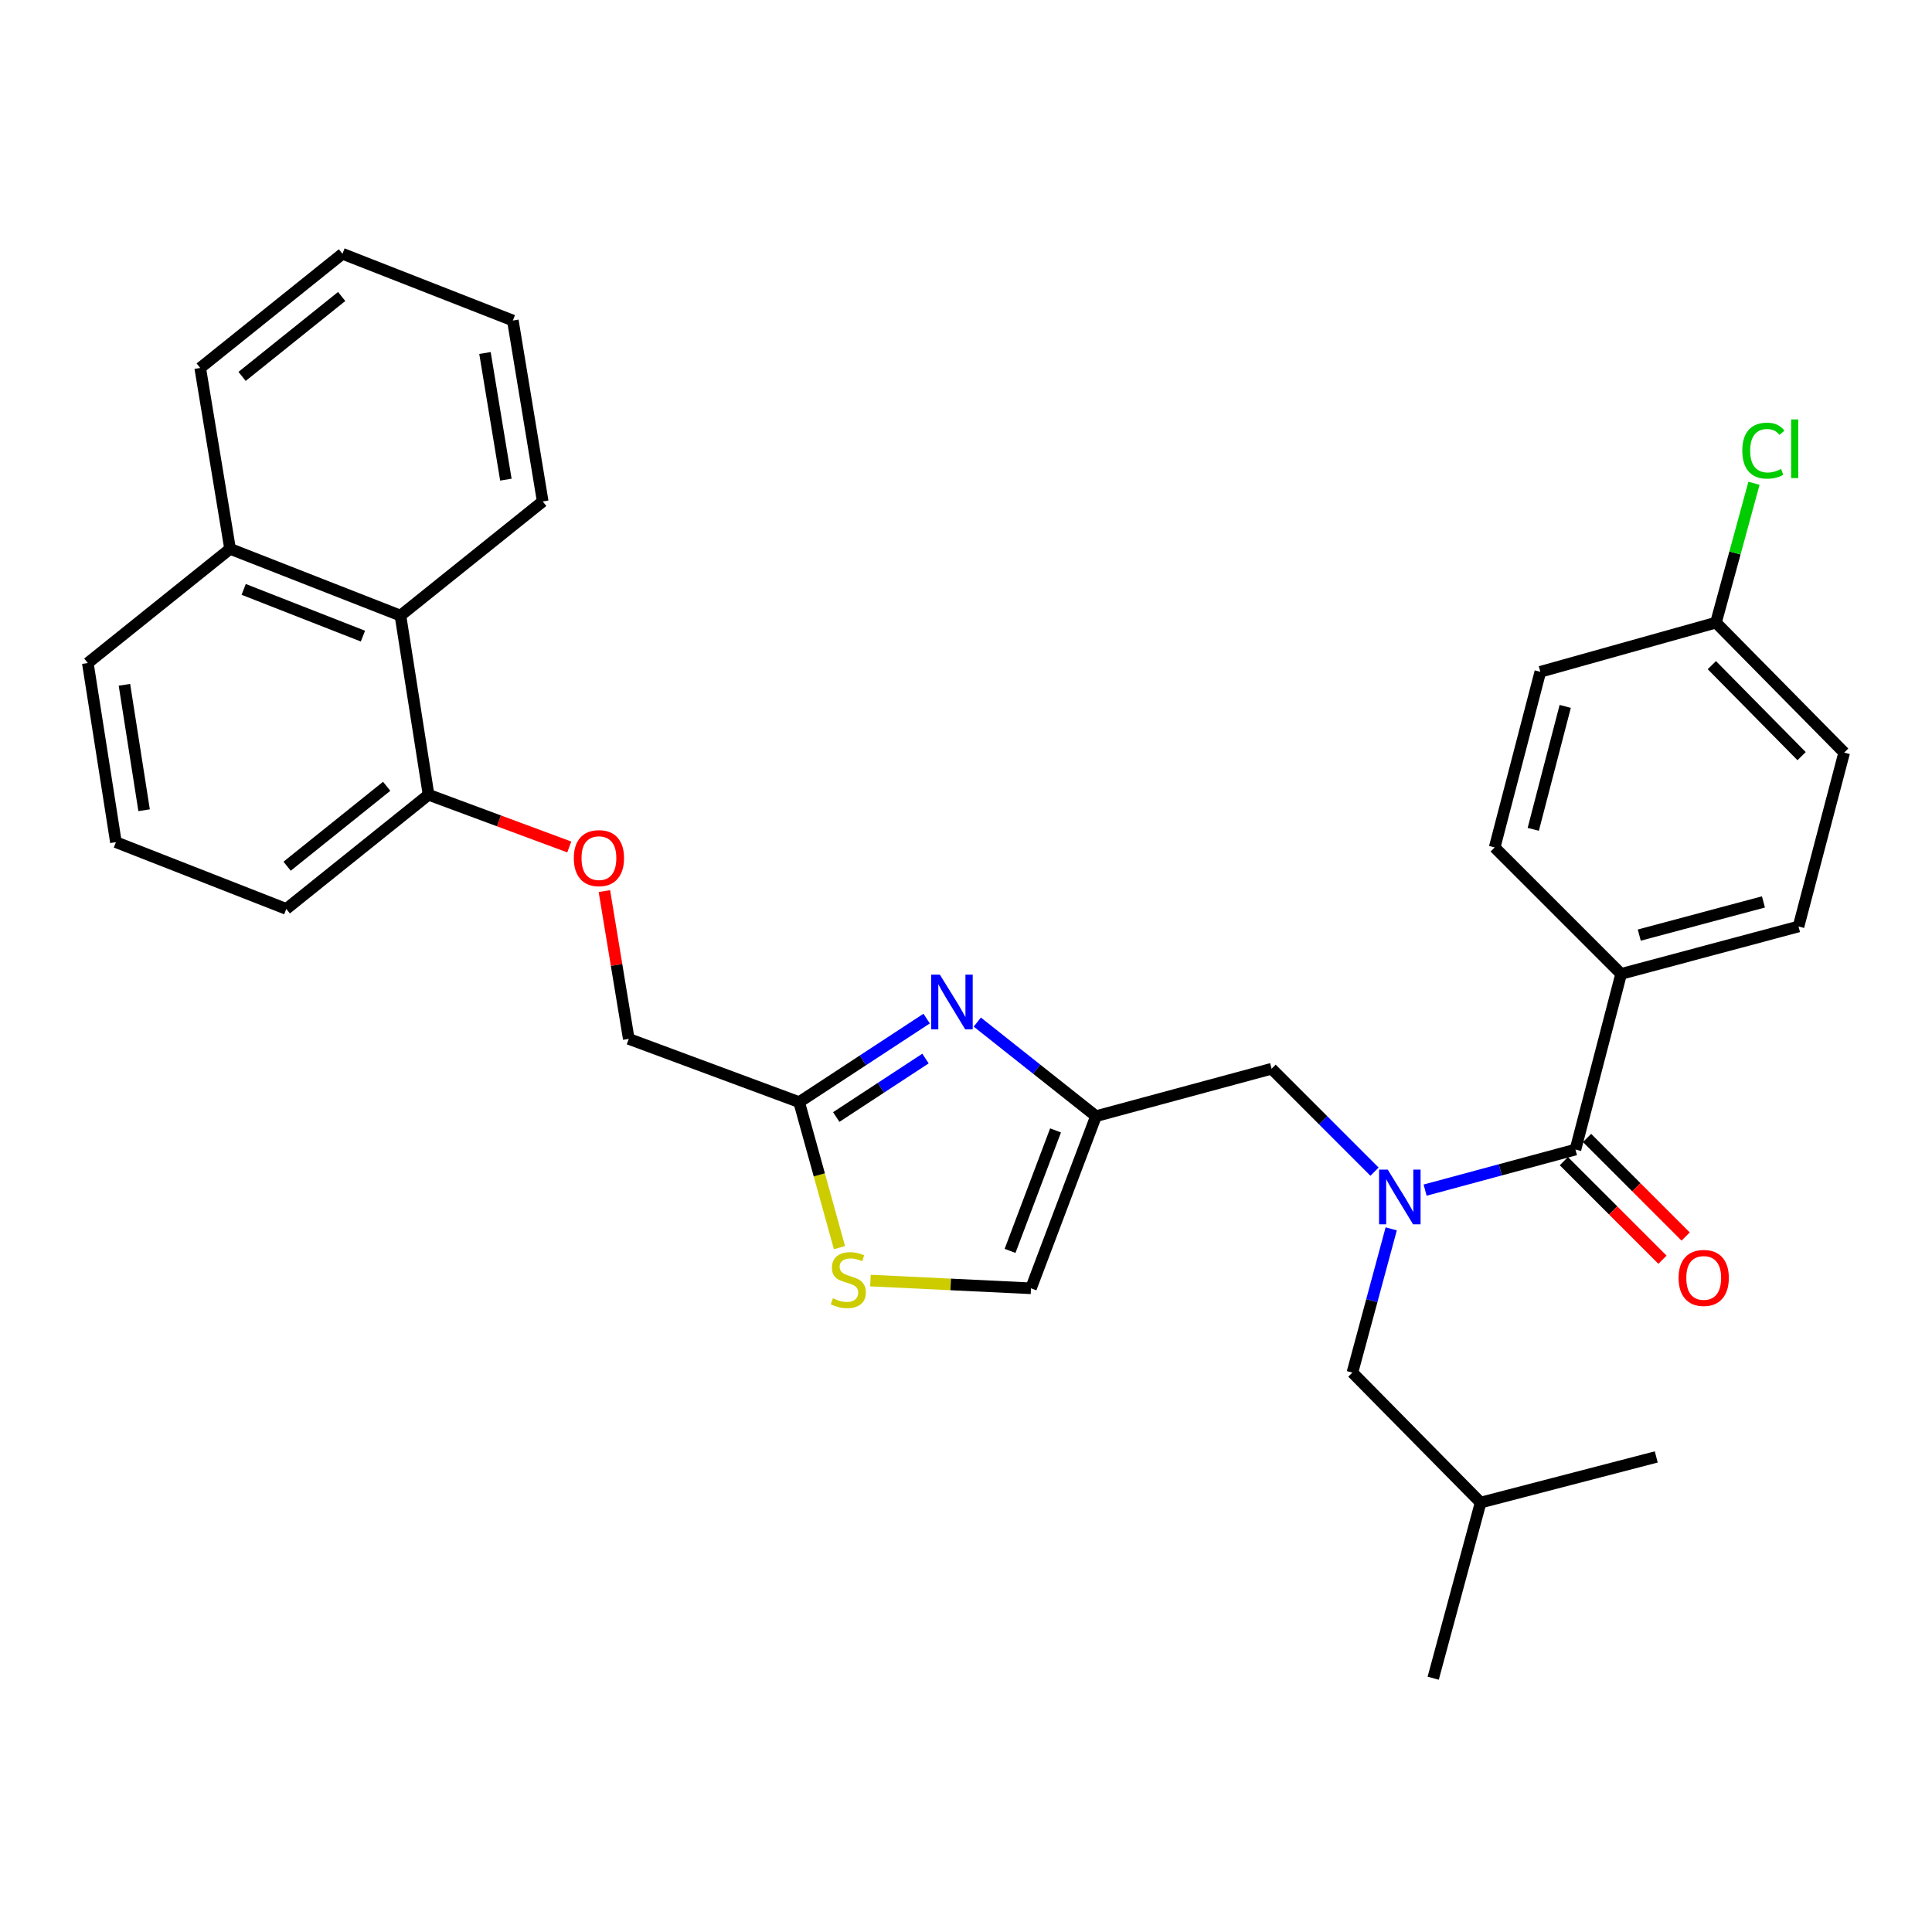 <?xml version='1.0' encoding='iso-8859-1'?>
<svg version='1.1' baseProfile='full'
              xmlns='http://www.w3.org/2000/svg'
                      xmlns:rdkit='http://www.rdkit.org/xml'
                      xmlns:xlink='http://www.w3.org/1999/xlink'
                  xml:space='preserve'
width='1000px' height='1000px' viewBox='0 0 1000 1000'>
<!-- END OF HEADER -->
<rect style='opacity:1.0;fill:#FFFFFF;stroke:none' width='1000' height='1000' x='0' y='0'> </rect>
<path class='bond-0' d='M 839.096,504.093 L 930.912,479.545' style='fill:none;fill-rule:evenodd;stroke:#000000;stroke-width:6px;stroke-linecap:butt;stroke-linejoin:miter;stroke-opacity:1' />
<path class='bond-0' d='M 848.484,484.012 L 912.755,466.828' style='fill:none;fill-rule:evenodd;stroke:#000000;stroke-width:6px;stroke-linecap:butt;stroke-linejoin:miter;stroke-opacity:1' />
<path class='bond-1' d='M 839.096,504.093 L 773.638,438.635' style='fill:none;fill-rule:evenodd;stroke:#000000;stroke-width:6px;stroke-linecap:butt;stroke-linejoin:miter;stroke-opacity:1' />
<path class='bond-2' d='M 839.096,504.093 L 815.454,595.004' style='fill:none;fill-rule:evenodd;stroke:#000000;stroke-width:6px;stroke-linecap:butt;stroke-linejoin:miter;stroke-opacity:1' />
<path class='bond-3' d='M 711.456,606.456 L 684.818,579.818' style='fill:none;fill-rule:evenodd;stroke:#0000FF;stroke-width:6px;stroke-linecap:butt;stroke-linejoin:miter;stroke-opacity:1' />
<path class='bond-3' d='M 684.818,579.818 L 658.179,553.179' style='fill:none;fill-rule:evenodd;stroke:#000000;stroke-width:6px;stroke-linecap:butt;stroke-linejoin:miter;stroke-opacity:1' />
<path class='bond-4' d='M 737.637,616.008 L 776.545,605.506' style='fill:none;fill-rule:evenodd;stroke:#0000FF;stroke-width:6px;stroke-linecap:butt;stroke-linejoin:miter;stroke-opacity:1' />
<path class='bond-4' d='M 776.545,605.506 L 815.454,595.004' style='fill:none;fill-rule:evenodd;stroke:#000000;stroke-width:6px;stroke-linecap:butt;stroke-linejoin:miter;stroke-opacity:1' />
<path class='bond-5' d='M 720.085,636.056 L 710.045,673.255' style='fill:none;fill-rule:evenodd;stroke:#0000FF;stroke-width:6px;stroke-linecap:butt;stroke-linejoin:miter;stroke-opacity:1' />
<path class='bond-5' d='M 710.045,673.255 L 700.004,710.453' style='fill:none;fill-rule:evenodd;stroke:#000000;stroke-width:6px;stroke-linecap:butt;stroke-linejoin:miter;stroke-opacity:1' />
<path class='bond-6' d='M 809.453,601.006 L 834.97,626.517' style='fill:none;fill-rule:evenodd;stroke:#000000;stroke-width:6px;stroke-linecap:butt;stroke-linejoin:miter;stroke-opacity:1' />
<path class='bond-6' d='M 834.97,626.517 L 860.488,652.027' style='fill:none;fill-rule:evenodd;stroke:#FF0000;stroke-width:6px;stroke-linecap:butt;stroke-linejoin:miter;stroke-opacity:1' />
<path class='bond-6' d='M 821.454,589.001 L 846.972,614.512' style='fill:none;fill-rule:evenodd;stroke:#000000;stroke-width:6px;stroke-linecap:butt;stroke-linejoin:miter;stroke-opacity:1' />
<path class='bond-6' d='M 846.972,614.512 L 872.49,640.022' style='fill:none;fill-rule:evenodd;stroke:#FF0000;stroke-width:6px;stroke-linecap:butt;stroke-linejoin:miter;stroke-opacity:1' />
<path class='bond-7' d='M 930.912,479.545 L 954.545,389.549' style='fill:none;fill-rule:evenodd;stroke:#000000;stroke-width:6px;stroke-linecap:butt;stroke-linejoin:miter;stroke-opacity:1' />
<path class='bond-8' d='M 773.638,438.635 L 797.271,347.724' style='fill:none;fill-rule:evenodd;stroke:#000000;stroke-width:6px;stroke-linecap:butt;stroke-linejoin:miter;stroke-opacity:1' />
<path class='bond-8' d='M 793.612,429.269 L 810.155,365.632' style='fill:none;fill-rule:evenodd;stroke:#000000;stroke-width:6px;stroke-linecap:butt;stroke-linejoin:miter;stroke-opacity:1' />
<path class='bond-9' d='M 700.004,710.453 L 766.367,777.731' style='fill:none;fill-rule:evenodd;stroke:#000000;stroke-width:6px;stroke-linecap:butt;stroke-linejoin:miter;stroke-opacity:1' />
<path class='bond-10' d='M 658.179,553.179 L 567.278,577.727' style='fill:none;fill-rule:evenodd;stroke:#000000;stroke-width:6px;stroke-linecap:butt;stroke-linejoin:miter;stroke-opacity:1' />
<path class='bond-11' d='M 766.367,777.731 L 857.278,754.107' style='fill:none;fill-rule:evenodd;stroke:#000000;stroke-width:6px;stroke-linecap:butt;stroke-linejoin:miter;stroke-opacity:1' />
<path class='bond-12' d='M 766.367,777.731 L 741.819,868.642' style='fill:none;fill-rule:evenodd;stroke:#000000;stroke-width:6px;stroke-linecap:butt;stroke-linejoin:miter;stroke-opacity:1' />
<path class='bond-13' d='M 312.828,461.219 L 319.138,499.475' style='fill:none;fill-rule:evenodd;stroke:#FF0000;stroke-width:6px;stroke-linecap:butt;stroke-linejoin:miter;stroke-opacity:1' />
<path class='bond-13' d='M 319.138,499.475 L 325.449,537.732' style='fill:none;fill-rule:evenodd;stroke:#000000;stroke-width:6px;stroke-linecap:butt;stroke-linejoin:miter;stroke-opacity:1' />
<path class='bond-14' d='M 294.65,438.389 L 258.233,424.876' style='fill:none;fill-rule:evenodd;stroke:#FF0000;stroke-width:6px;stroke-linecap:butt;stroke-linejoin:miter;stroke-opacity:1' />
<path class='bond-14' d='M 258.233,424.876 L 221.816,411.362' style='fill:none;fill-rule:evenodd;stroke:#000000;stroke-width:6px;stroke-linecap:butt;stroke-linejoin:miter;stroke-opacity:1' />
<path class='bond-15' d='M 325.449,537.732 L 413.635,570.456' style='fill:none;fill-rule:evenodd;stroke:#000000;stroke-width:6px;stroke-linecap:butt;stroke-linejoin:miter;stroke-opacity:1' />
<path class='bond-16' d='M 450.534,662.823 L 492.087,664.82' style='fill:none;fill-rule:evenodd;stroke:#CCCC00;stroke-width:6px;stroke-linecap:butt;stroke-linejoin:miter;stroke-opacity:1' />
<path class='bond-16' d='M 492.087,664.82 L 533.639,666.818' style='fill:none;fill-rule:evenodd;stroke:#000000;stroke-width:6px;stroke-linecap:butt;stroke-linejoin:miter;stroke-opacity:1' />
<path class='bond-17' d='M 434.513,645.77 L 424.074,608.113' style='fill:none;fill-rule:evenodd;stroke:#CCCC00;stroke-width:6px;stroke-linecap:butt;stroke-linejoin:miter;stroke-opacity:1' />
<path class='bond-17' d='M 424.074,608.113 L 413.635,570.456' style='fill:none;fill-rule:evenodd;stroke:#000000;stroke-width:6px;stroke-linecap:butt;stroke-linejoin:miter;stroke-opacity:1' />
<path class='bond-18' d='M 533.639,666.818 L 567.278,577.727' style='fill:none;fill-rule:evenodd;stroke:#000000;stroke-width:6px;stroke-linecap:butt;stroke-linejoin:miter;stroke-opacity:1' />
<path class='bond-18' d='M 522.804,647.458 L 546.351,585.094' style='fill:none;fill-rule:evenodd;stroke:#000000;stroke-width:6px;stroke-linecap:butt;stroke-linejoin:miter;stroke-opacity:1' />
<path class='bond-19' d='M 207.274,318.631 L 221.816,411.362' style='fill:none;fill-rule:evenodd;stroke:#000000;stroke-width:6px;stroke-linecap:butt;stroke-linejoin:miter;stroke-opacity:1' />
<path class='bond-20' d='M 207.274,318.631 L 119.089,284.086' style='fill:none;fill-rule:evenodd;stroke:#000000;stroke-width:6px;stroke-linecap:butt;stroke-linejoin:miter;stroke-opacity:1' />
<path class='bond-20' d='M 187.855,329.255 L 126.125,305.074' style='fill:none;fill-rule:evenodd;stroke:#000000;stroke-width:6px;stroke-linecap:butt;stroke-linejoin:miter;stroke-opacity:1' />
<path class='bond-21' d='M 207.274,318.631 L 280.908,259.548' style='fill:none;fill-rule:evenodd;stroke:#000000;stroke-width:6px;stroke-linecap:butt;stroke-linejoin:miter;stroke-opacity:1' />
<path class='bond-22' d='M 221.816,411.362 L 148.182,470.454' style='fill:none;fill-rule:evenodd;stroke:#000000;stroke-width:6px;stroke-linecap:butt;stroke-linejoin:miter;stroke-opacity:1' />
<path class='bond-22' d='M 200.147,406.987 L 148.603,448.351' style='fill:none;fill-rule:evenodd;stroke:#000000;stroke-width:6px;stroke-linecap:butt;stroke-linejoin:miter;stroke-opacity:1' />
<path class='bond-23' d='M 119.089,284.086 L 45.455,343.179' style='fill:none;fill-rule:evenodd;stroke:#000000;stroke-width:6px;stroke-linecap:butt;stroke-linejoin:miter;stroke-opacity:1' />
<path class='bond-24' d='M 119.089,284.086 L 103.632,190.45' style='fill:none;fill-rule:evenodd;stroke:#000000;stroke-width:6px;stroke-linecap:butt;stroke-linejoin:miter;stroke-opacity:1' />
<path class='bond-25' d='M 59.996,435.91 L 45.455,343.179' style='fill:none;fill-rule:evenodd;stroke:#000000;stroke-width:6px;stroke-linecap:butt;stroke-linejoin:miter;stroke-opacity:1' />
<path class='bond-25' d='M 74.585,419.37 L 64.406,354.458' style='fill:none;fill-rule:evenodd;stroke:#000000;stroke-width:6px;stroke-linecap:butt;stroke-linejoin:miter;stroke-opacity:1' />
<path class='bond-26' d='M 59.996,435.91 L 148.182,470.454' style='fill:none;fill-rule:evenodd;stroke:#000000;stroke-width:6px;stroke-linecap:butt;stroke-linejoin:miter;stroke-opacity:1' />
<path class='bond-27' d='M 280.908,259.548 L 265.452,165.902' style='fill:none;fill-rule:evenodd;stroke:#000000;stroke-width:6px;stroke-linecap:butt;stroke-linejoin:miter;stroke-opacity:1' />
<path class='bond-27' d='M 261.841,248.266 L 251.022,182.713' style='fill:none;fill-rule:evenodd;stroke:#000000;stroke-width:6px;stroke-linecap:butt;stroke-linejoin:miter;stroke-opacity:1' />
<path class='bond-28' d='M 103.632,190.45 L 177.266,131.358' style='fill:none;fill-rule:evenodd;stroke:#000000;stroke-width:6px;stroke-linecap:butt;stroke-linejoin:miter;stroke-opacity:1' />
<path class='bond-28' d='M 125.302,194.825 L 176.845,153.461' style='fill:none;fill-rule:evenodd;stroke:#000000;stroke-width:6px;stroke-linecap:butt;stroke-linejoin:miter;stroke-opacity:1' />
<path class='bond-29' d='M 265.452,165.902 L 177.266,131.358' style='fill:none;fill-rule:evenodd;stroke:#000000;stroke-width:6px;stroke-linecap:butt;stroke-linejoin:miter;stroke-opacity:1' />
<path class='bond-30' d='M 567.278,577.727 L 536.563,553.38' style='fill:none;fill-rule:evenodd;stroke:#000000;stroke-width:6px;stroke-linecap:butt;stroke-linejoin:miter;stroke-opacity:1' />
<path class='bond-30' d='M 536.563,553.38 L 505.847,529.033' style='fill:none;fill-rule:evenodd;stroke:#0000FF;stroke-width:6px;stroke-linecap:butt;stroke-linejoin:miter;stroke-opacity:1' />
<path class='bond-31' d='M 479.625,527.22 L 446.63,548.838' style='fill:none;fill-rule:evenodd;stroke:#0000FF;stroke-width:6px;stroke-linecap:butt;stroke-linejoin:miter;stroke-opacity:1' />
<path class='bond-31' d='M 446.63,548.838 L 413.635,570.456' style='fill:none;fill-rule:evenodd;stroke:#000000;stroke-width:6px;stroke-linecap:butt;stroke-linejoin:miter;stroke-opacity:1' />
<path class='bond-31' d='M 479.029,547.905 L 455.933,563.037' style='fill:none;fill-rule:evenodd;stroke:#0000FF;stroke-width:6px;stroke-linecap:butt;stroke-linejoin:miter;stroke-opacity:1' />
<path class='bond-31' d='M 455.933,563.037 L 432.836,578.17' style='fill:none;fill-rule:evenodd;stroke:#000000;stroke-width:6px;stroke-linecap:butt;stroke-linejoin:miter;stroke-opacity:1' />
<path class='bond-32' d='M 888.182,322.271 L 797.271,347.724' style='fill:none;fill-rule:evenodd;stroke:#000000;stroke-width:6px;stroke-linecap:butt;stroke-linejoin:miter;stroke-opacity:1' />
<path class='bond-33' d='M 888.182,322.271 L 898.019,286.209' style='fill:none;fill-rule:evenodd;stroke:#000000;stroke-width:6px;stroke-linecap:butt;stroke-linejoin:miter;stroke-opacity:1' />
<path class='bond-33' d='M 898.019,286.209 L 907.855,250.147' style='fill:none;fill-rule:evenodd;stroke:#00CC00;stroke-width:6px;stroke-linecap:butt;stroke-linejoin:miter;stroke-opacity:1' />
<path class='bond-34' d='M 888.182,322.271 L 954.545,389.549' style='fill:none;fill-rule:evenodd;stroke:#000000;stroke-width:6px;stroke-linecap:butt;stroke-linejoin:miter;stroke-opacity:1' />
<path class='bond-34' d='M 886.052,344.283 L 932.506,391.378' style='fill:none;fill-rule:evenodd;stroke:#000000;stroke-width:6px;stroke-linecap:butt;stroke-linejoin:miter;stroke-opacity:1' />
<path  class='atom-1' d='M 718.283 605.382
L 727.563 620.382
Q 728.483 621.862, 729.963 624.542
Q 731.443 627.222, 731.523 627.382
L 731.523 605.382
L 735.283 605.382
L 735.283 633.702
L 731.403 633.702
L 721.443 617.302
Q 720.283 615.382, 719.043 613.182
Q 717.843 610.982, 717.483 610.302
L 717.483 633.702
L 713.803 633.702
L 713.803 605.382
L 718.283 605.382
' fill='#0000FF'/>
<path  class='atom-3' d='M 868.836 661.447
Q 868.836 654.647, 872.196 650.847
Q 875.556 647.047, 881.836 647.047
Q 888.116 647.047, 891.476 650.847
Q 894.836 654.647, 894.836 661.447
Q 894.836 668.327, 891.436 672.247
Q 888.036 676.127, 881.836 676.127
Q 875.596 676.127, 872.196 672.247
Q 868.836 668.367, 868.836 661.447
M 881.836 672.927
Q 886.156 672.927, 888.476 670.047
Q 890.836 667.127, 890.836 661.447
Q 890.836 655.887, 888.476 653.087
Q 886.156 650.247, 881.836 650.247
Q 877.516 650.247, 875.156 653.047
Q 872.836 655.847, 872.836 661.447
Q 872.836 667.167, 875.156 670.047
Q 877.516 672.927, 881.836 672.927
' fill='#FF0000'/>
<path  class='atom-9' d='M 297.002 444.166
Q 297.002 437.366, 300.362 433.566
Q 303.722 429.766, 310.002 429.766
Q 316.282 429.766, 319.642 433.566
Q 323.002 437.366, 323.002 444.166
Q 323.002 451.046, 319.602 454.966
Q 316.202 458.846, 310.002 458.846
Q 303.762 458.846, 300.362 454.966
Q 297.002 451.086, 297.002 444.166
M 310.002 455.646
Q 314.322 455.646, 316.642 452.766
Q 319.002 449.846, 319.002 444.166
Q 319.002 438.606, 316.642 435.806
Q 314.322 432.966, 310.002 432.966
Q 305.682 432.966, 303.322 435.766
Q 301.002 438.566, 301.002 444.166
Q 301.002 449.886, 303.322 452.766
Q 305.682 455.646, 310.002 455.646
' fill='#FF0000'/>
<path  class='atom-11' d='M 431.088 671.992
Q 431.408 672.112, 432.728 672.672
Q 434.048 673.232, 435.488 673.592
Q 436.968 673.912, 438.408 673.912
Q 441.088 673.912, 442.648 672.632
Q 444.208 671.312, 444.208 669.032
Q 444.208 667.472, 443.408 666.512
Q 442.648 665.552, 441.448 665.032
Q 440.248 664.512, 438.248 663.912
Q 435.728 663.152, 434.208 662.432
Q 432.728 661.712, 431.648 660.192
Q 430.608 658.672, 430.608 656.112
Q 430.608 652.552, 433.008 650.352
Q 435.448 648.152, 440.248 648.152
Q 443.528 648.152, 447.248 649.712
L 446.328 652.792
Q 442.928 651.392, 440.368 651.392
Q 437.608 651.392, 436.088 652.552
Q 434.568 653.672, 434.608 655.632
Q 434.608 657.152, 435.368 658.072
Q 436.168 658.992, 437.288 659.512
Q 438.448 660.032, 440.368 660.632
Q 442.928 661.432, 444.448 662.232
Q 445.968 663.032, 447.048 664.672
Q 448.168 666.272, 448.168 669.032
Q 448.168 672.952, 445.528 675.072
Q 442.928 677.152, 438.568 677.152
Q 436.048 677.152, 434.128 676.592
Q 432.248 676.072, 430.008 675.152
L 431.088 671.992
' fill='#CCCC00'/>
<path  class='atom-24' d='M 486.469 504.475
L 495.749 519.475
Q 496.669 520.955, 498.149 523.635
Q 499.629 526.315, 499.709 526.475
L 499.709 504.475
L 503.469 504.475
L 503.469 532.795
L 499.589 532.795
L 489.629 516.395
Q 488.469 514.475, 487.229 512.275
Q 486.029 510.075, 485.669 509.395
L 485.669 532.795
L 481.989 532.795
L 481.989 504.475
L 486.469 504.475
' fill='#0000FF'/>
<path  class='atom-31' d='M 901.81 233.255
Q 901.81 226.215, 905.09 222.535
Q 908.41 218.815, 914.69 218.815
Q 920.53 218.815, 923.65 222.935
L 921.01 225.095
Q 918.73 222.095, 914.69 222.095
Q 910.41 222.095, 908.13 224.975
Q 905.89 227.815, 905.89 233.255
Q 905.89 238.855, 908.21 241.735
Q 910.57 244.615, 915.13 244.615
Q 918.25 244.615, 921.89 242.735
L 923.01 245.735
Q 921.53 246.695, 919.29 247.255
Q 917.05 247.815, 914.57 247.815
Q 908.41 247.815, 905.09 244.055
Q 901.81 240.295, 901.81 233.255
' fill='#00CC00'/>
<path  class='atom-31' d='M 927.09 217.095
L 930.77 217.095
L 930.77 247.455
L 927.09 247.455
L 927.09 217.095
' fill='#00CC00'/>
</svg>
